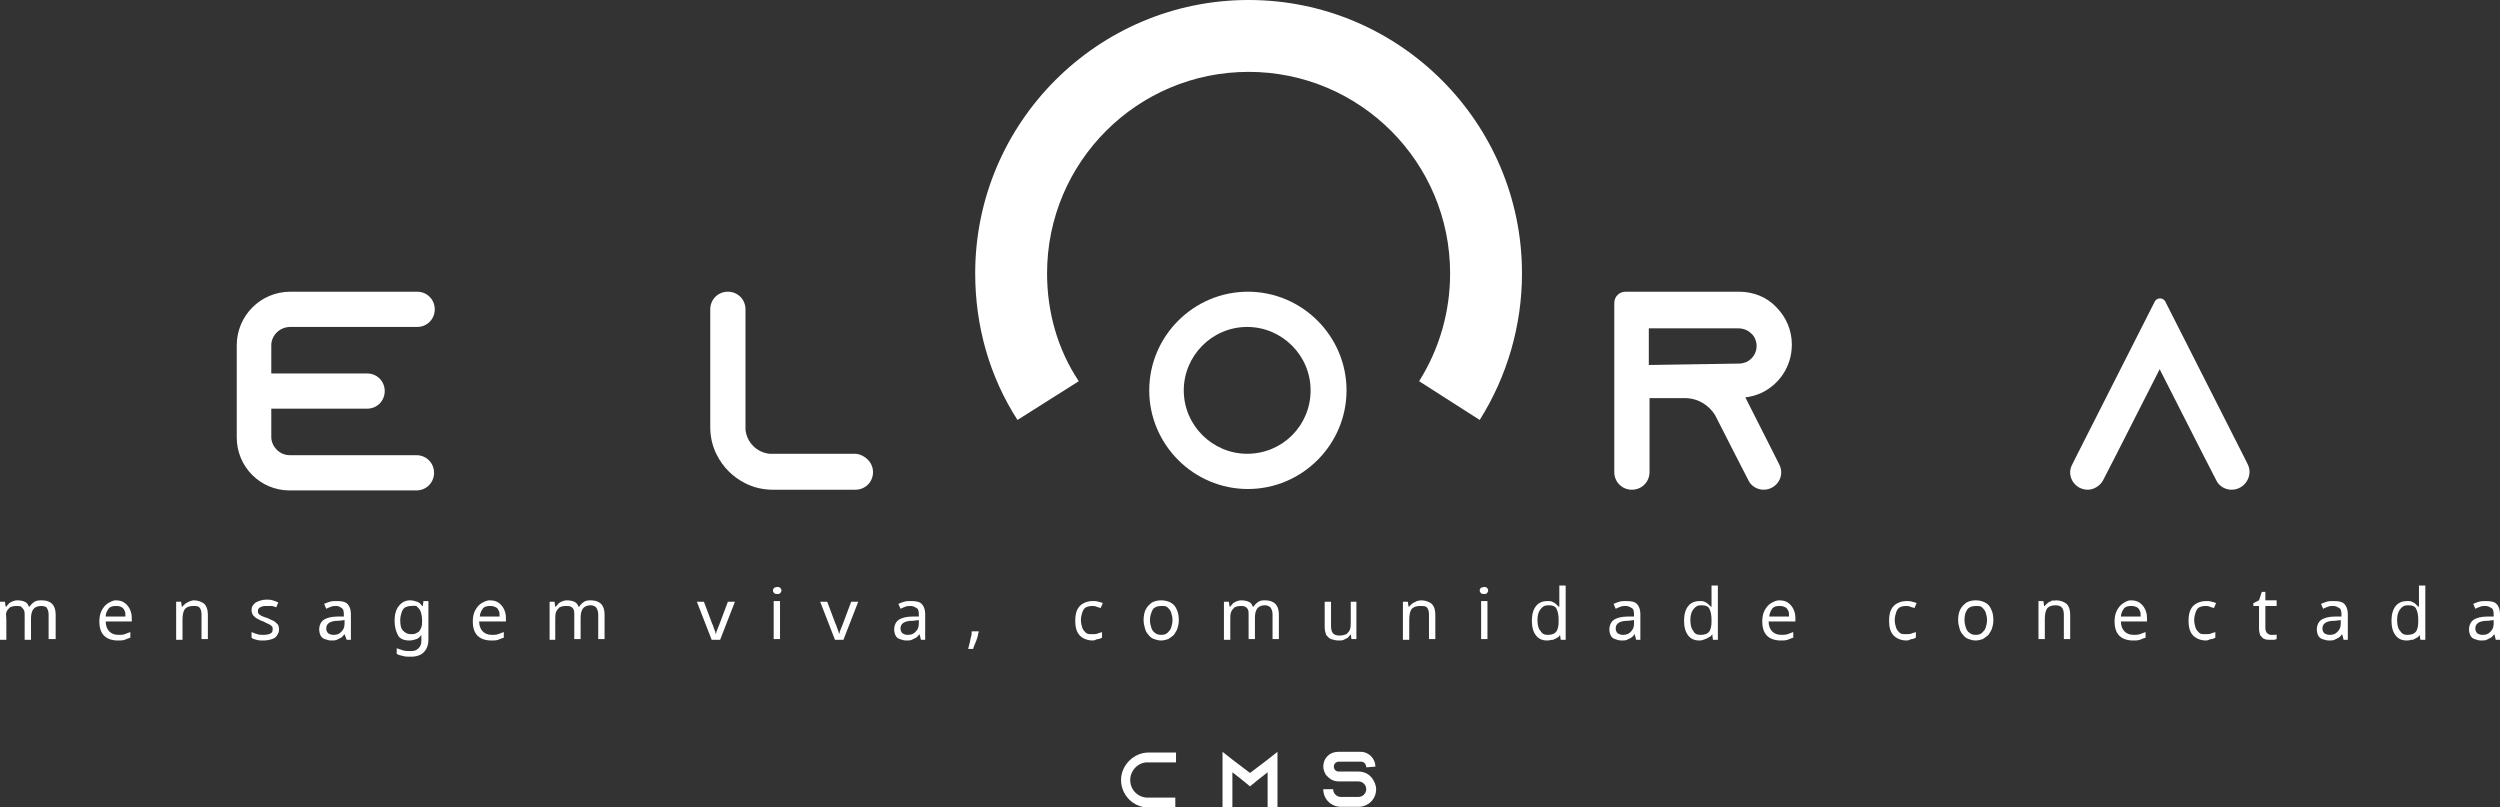 <?xml version="1.0" encoding="UTF-8"?>
<svg xmlns="http://www.w3.org/2000/svg" xmlns:xlink="http://www.w3.org/1999/xlink" version="1.0" id="Layer_1" x="0px" y="0px" viewBox="0 0 354.8 114.6" style="enable-background:new 0 0 354.8 114.6;" xml:space="preserve">
<rect x="0" y="0" width="354.8" height="114.6" fill="#333333" stroke="none"/>
<style type="text/css">
	.st0{fill:#FFFFFF;}
</style>
<g>
	<g>
		<path class="st0" d="M144.4,59.6c-4-6.2-6-13.4-6-20.8c0-21.4,17.4-38.8,38.8-38.8C198.6,0,216,17.4,216,38.8    c0,7.4-2.1,14.6-6,20.8l-8.6-5.5c2.9-4.6,4.4-9.9,4.4-15.3c0-15.8-12.8-28.6-28.6-28.6c-15.8,0-28.6,12.8-28.6,28.6    c0,5.5,1.5,10.8,4.5,15.3L144.4,59.6z"></path>
	</g>
	<g>
		<path class="st0" d="M160.4,110.7c0,1.4,1.1,2.5,2.5,2.5h3.9v1.4H163c-2.2,0-3.9-1.8-3.9-3.9s1.8-3.9,3.9-3.9h3.9v1.4H163    C161.6,108.1,160.4,109.3,160.4,110.7z"></path>
		<path class="st0" d="M181.3,106.7v7.9h-1.4v-5l-1.4,1.1l-1.1,0.9l-1.1-0.9l-1.4-1.1v5h-1.4v-7.9l1.4,1.1l2.5,1.9l2.5-1.9    L181.3,106.7z"></path>
		<path class="st0" d="M193.9,108.9L193.9,108.9c0-0.4-0.3-0.8-0.7-0.8H190c-0.4,0-0.7,0.3-0.7,0.7v0c0,0.4,0.3,0.7,0.7,0.7h2.8    c0.7,0,1.4,0.3,1.8,0.8c0,0,0.1,0.1,0.1,0.1c0.3,0.4,0.6,1,0.6,1.6c0,1.4-1.1,2.5-2.5,2.5h-2.5c-1.4,0-2.5-1.1-2.5-2.5h1.4    c0,0.6,0.5,1.1,1.1,1.1h2.5c0.6,0,1.1-0.5,1.1-1.1c0-0.6-0.5-1.1-1.1-1.1H190c-0.6,0-1.1-0.2-1.5-0.6c-0.1-0.1-0.2-0.2-0.3-0.3    c-0.2-0.3-0.4-0.8-0.4-1.2v0c0-1.2,0.9-2.1,2.1-2.1h3.2c1.2,0,2.1,1,2.1,2.1v0L193.9,108.9z"></path>
	</g>
	<path class="st0" d="M38.5,49l0,4h13.6c1.4,0,2.5,1.1,2.5,2.5v0c0,1.4-1.1,2.5-2.5,2.5H38.5l0,4c0,1.4,1.2,2.6,2.6,2.6h18   c1.4,0,2.5,1.1,2.5,2.5v0c0,1.4-1.1,2.5-2.5,2.5h-18c-4.2,0-7.5-3.4-7.5-7.5V49c0-4.2,3.4-7.6,7.6-7.6h18c1.4,0,2.5,1.1,2.5,2.5v0   c0,1.4-1.1,2.5-2.5,2.5h-18C39.7,46.4,38.5,47.6,38.5,49z"></path>
	<path class="st0" d="M123.9,67L123.9,67c0,1.4-1.1,2.5-2.5,2.5h-11.7c-1.4,0-2.7-0.3-3.9-0.9c-1.8-0.9-3.2-2.3-4.1-4.1   c-0.6-1.2-0.9-2.5-0.9-3.9V43.9c0-1.4,1.1-2.5,2.5-2.5l0,0c1.4,0,2.5,1.1,2.5,2.5V61c0.2,1.8,1.6,3.2,3.4,3.4l12.2,0   C122.7,64.5,123.9,65.6,123.9,67z"></path>
	<path class="st0" d="M191.1,55.4c0,7.7-6.3,14-14,14c-7.7,0-14-6.3-14-14c0-7.7,6.3-14,14-14C184.8,41.4,191.1,47.7,191.1,55.4z    M186,55.4c0-5-4.1-9-9-9c-5,0-9,4.1-9,9c0,5,4.1,9,9,9C182,64.4,186,60.4,186,55.4z"></path>
	<path class="st0" d="M251.8,64.5l0.7,1.4c0.9,1.7-0.4,3.6-2.2,3.6l0,0c-0.9,0-1.8-0.5-2.2-1.4l-1.9-3.7l-2.7-5.3l-0.1-0.2   c-0.9-1.4-2.4-2.4-4.3-2.4h-5V67c0,1.4-1.1,2.5-2.5,2.5l0,0c-1.4,0-2.5-1.1-2.5-2.5V43c0-0.9,0.7-1.6,1.6-1.6h16.1   c2.1,0,4,0.8,5.3,2.2c1.4,1.4,2.2,3.3,2.2,5.3c0,3.1-1.8,5.7-4.4,6.9c-0.7,0.3-1.4,0.5-2.2,0.6L251.8,64.5z M246.8,51.6   c0.4,0,0.7-0.1,1-0.2c0.9-0.4,1.5-1.3,1.5-2.3c0-0.9-0.5-1.6-0.8-1.8c-0.3-0.3-0.9-0.7-1.8-0.7h-12.7v5.2L246.8,51.6z"></path>
	<path class="st0" d="M316.7,69.5L316.7,69.5c-0.9,0-1.8-0.5-2.2-1.4l-1.9-3.7l-6.1-12l-6.1,12l-1.9,3.7c-0.4,0.8-1.3,1.4-2.2,1.4   l0,0c-1.9,0-3.1-2-2.2-3.6l0.7-1.4l11-21.7c0.3-0.6,1.2-0.6,1.5,0l11,21.7l0.7,1.4C319.8,67.5,318.6,69.5,316.7,69.5z"></path>
	<g>
		<path class="st0" d="M6,85.2c0.6,0,1.1,0.2,1.4,0.5c0.3,0.3,0.5,0.8,0.5,1.5v3.5H6.9v-3.5c0-0.4-0.1-0.7-0.3-1    C6.5,86.1,6.2,86,5.8,86c-0.5,0-0.9,0.2-1.1,0.5c-0.2,0.3-0.3,0.7-0.3,1.3v3H3.5v-3.5c0-0.3,0-0.5-0.1-0.7S3.1,86.2,3,86.1    C2.8,86,2.6,86,2.3,86c-0.4,0-0.7,0.1-0.9,0.2c-0.2,0.2-0.4,0.4-0.5,0.7S0.9,87.5,0.9,88v2.8H0v-5.4h0.7l0.1,0.7h0.1    c0.1-0.2,0.3-0.3,0.4-0.5c0.2-0.1,0.3-0.2,0.6-0.3s0.4-0.1,0.6-0.1c0.4,0,0.8,0.1,1,0.2c0.3,0.1,0.5,0.4,0.6,0.7h0.1    c0.2-0.3,0.4-0.5,0.7-0.7S5.6,85.2,6,85.2z"></path>
		<path class="st0" d="M16.4,85.2c0.5,0,0.9,0.1,1.2,0.3c0.3,0.2,0.6,0.5,0.8,0.9c0.2,0.4,0.3,0.8,0.3,1.3v0.5H15    c0,0.6,0.2,1.1,0.5,1.4c0.3,0.3,0.7,0.5,1.3,0.5c0.3,0,0.6,0,0.9-0.1c0.3-0.1,0.5-0.2,0.8-0.3v0.8c-0.3,0.1-0.6,0.2-0.8,0.3    c-0.3,0.1-0.6,0.1-1,0.1c-0.5,0-1-0.1-1.4-0.3c-0.4-0.2-0.7-0.5-0.9-0.9c-0.2-0.4-0.3-0.9-0.3-1.5c0-0.6,0.1-1.1,0.3-1.5    c0.2-0.4,0.5-0.8,0.8-1S16,85.2,16.4,85.2z M16.4,86c-0.4,0-0.8,0.1-1,0.4C15.2,86.7,15,87,15,87.5h2.8c0-0.3,0-0.6-0.1-0.8    c-0.1-0.2-0.2-0.4-0.4-0.5C17,86,16.7,86,16.4,86z"></path>
		<path class="st0" d="M27.5,85.2c0.6,0,1.1,0.2,1.5,0.5c0.3,0.3,0.5,0.8,0.5,1.5v3.5h-0.9v-3.5c0-0.4-0.1-0.8-0.3-1    S27.8,86,27.4,86c-0.6,0-1,0.2-1.2,0.5s-0.3,0.8-0.3,1.5v2.8h-0.9v-5.4h0.7l0.1,0.7h0.1c0.1-0.2,0.3-0.3,0.5-0.5    c0.2-0.1,0.4-0.2,0.6-0.3C27.1,85.3,27.3,85.2,27.5,85.2z"></path>
		<path class="st0" d="M39.6,89.3c0,0.4-0.1,0.6-0.3,0.9s-0.4,0.4-0.7,0.5s-0.7,0.2-1.2,0.2c-0.4,0-0.7,0-1-0.1    c-0.3-0.1-0.5-0.1-0.7-0.3v-0.8c0.2,0.1,0.5,0.2,0.8,0.3c0.3,0.1,0.6,0.1,0.9,0.1c0.5,0,0.8-0.1,1-0.2c0.2-0.1,0.3-0.3,0.3-0.6    c0-0.1,0-0.3-0.1-0.4c-0.1-0.1-0.2-0.2-0.4-0.3c-0.2-0.1-0.5-0.2-0.8-0.4c-0.4-0.1-0.7-0.3-0.9-0.4c-0.2-0.1-0.4-0.3-0.6-0.5    c-0.1-0.2-0.2-0.4-0.2-0.7c0-0.5,0.2-0.8,0.6-1.1c0.4-0.2,0.9-0.4,1.5-0.4c0.3,0,0.6,0,0.9,0.1s0.6,0.2,0.8,0.3l-0.3,0.7    c-0.2-0.1-0.5-0.2-0.7-0.2S37.9,86,37.7,86c-0.4,0-0.6,0.1-0.8,0.2s-0.3,0.3-0.3,0.5c0,0.1,0,0.3,0.1,0.4c0.1,0.1,0.2,0.2,0.4,0.3    c0.2,0.1,0.5,0.2,0.8,0.3c0.3,0.1,0.6,0.3,0.9,0.4c0.2,0.1,0.4,0.3,0.6,0.5C39.5,88.7,39.6,89,39.6,89.3z"></path>
		<path class="st0" d="M47.8,85.3c0.7,0,1.2,0.1,1.5,0.4s0.5,0.8,0.5,1.4v3.7h-0.6L48.9,90h0c-0.2,0.2-0.3,0.4-0.5,0.5    s-0.4,0.2-0.6,0.3c-0.2,0.1-0.5,0.1-0.8,0.1c-0.3,0-0.6-0.1-0.9-0.2c-0.3-0.1-0.5-0.3-0.6-0.5c-0.1-0.2-0.2-0.5-0.2-0.9    c0-0.5,0.2-1,0.6-1.3c0.4-0.3,1.1-0.5,2-0.5l0.9,0v-0.3c0-0.5-0.1-0.8-0.3-0.9S48.1,86,47.8,86c-0.3,0-0.6,0-0.8,0.1    c-0.3,0.1-0.5,0.2-0.7,0.3l-0.3-0.7c0.2-0.1,0.5-0.2,0.8-0.3S47.5,85.3,47.8,85.3z M48.1,88.1c-0.7,0-1.1,0.1-1.4,0.3    c-0.3,0.2-0.4,0.5-0.4,0.8c0,0.3,0.1,0.5,0.3,0.7c0.2,0.1,0.4,0.2,0.7,0.2c0.5,0,0.8-0.1,1.1-0.4c0.3-0.3,0.5-0.6,0.5-1.2v-0.5    L48.1,88.1z"></path>
		<path class="st0" d="M58.2,85.2c0.4,0,0.7,0.1,1,0.2s0.5,0.3,0.7,0.6H60l0.1-0.7h0.7v5.5c0,0.5-0.1,0.9-0.3,1.3    c-0.2,0.3-0.4,0.6-0.8,0.8s-0.8,0.3-1.4,0.3c-0.4,0-0.8,0-1.1-0.1c-0.3-0.1-0.6-0.1-0.9-0.3V92c0.3,0.1,0.6,0.2,0.9,0.3    c0.3,0.1,0.7,0.1,1.1,0.1c0.5,0,0.8-0.1,1.1-0.4c0.3-0.3,0.4-0.6,0.4-1.1v-0.2c0-0.1,0-0.2,0-0.3c0-0.2,0-0.3,0-0.3h0    c-0.2,0.3-0.4,0.5-0.7,0.6c-0.3,0.1-0.6,0.2-1,0.2c-0.7,0-1.3-0.2-1.6-0.7C56.2,89.6,56,89,56,88.1c0-0.9,0.2-1.6,0.6-2.1    S57.5,85.2,58.2,85.2z M58.3,86c-0.3,0-0.6,0.1-0.8,0.2s-0.4,0.4-0.5,0.7s-0.2,0.7-0.2,1.1c0,0.7,0.1,1.2,0.4,1.5s0.6,0.5,1.1,0.5    c0.3,0,0.5,0,0.7-0.1c0.2-0.1,0.4-0.2,0.5-0.3c0.1-0.2,0.2-0.3,0.3-0.6c0.1-0.2,0.1-0.5,0.1-0.8v-0.2c0-0.5-0.1-0.9-0.2-1.2    c-0.1-0.3-0.3-0.5-0.5-0.7S58.7,86,58.3,86z"></path>
		<path class="st0" d="M69.5,85.2c0.5,0,0.9,0.1,1.2,0.3c0.3,0.2,0.6,0.5,0.8,0.9c0.2,0.4,0.3,0.8,0.3,1.3v0.5H68    c0,0.6,0.2,1.1,0.5,1.4c0.3,0.3,0.7,0.5,1.3,0.5c0.3,0,0.6,0,0.9-0.1c0.3-0.1,0.5-0.2,0.8-0.3v0.8c-0.3,0.1-0.6,0.2-0.8,0.3    c-0.3,0.1-0.6,0.1-1,0.1c-0.5,0-1-0.1-1.4-0.3c-0.4-0.2-0.7-0.5-0.9-0.9c-0.2-0.4-0.3-0.9-0.3-1.5c0-0.6,0.1-1.1,0.3-1.5    c0.2-0.4,0.5-0.8,0.8-1S69,85.2,69.5,85.2z M69.5,86c-0.4,0-0.8,0.1-1,0.4c-0.2,0.3-0.4,0.7-0.4,1.1h2.8c0-0.3,0-0.6-0.1-0.8    c-0.1-0.2-0.2-0.4-0.4-0.5C70,86,69.8,86,69.5,86z"></path>
		<path class="st0" d="M83.9,85.2c0.6,0,1.1,0.2,1.4,0.5c0.3,0.3,0.5,0.8,0.5,1.5v3.5h-0.9v-3.5c0-0.4-0.1-0.7-0.3-1    c-0.2-0.2-0.5-0.3-0.8-0.3c-0.5,0-0.9,0.2-1.1,0.5c-0.2,0.3-0.3,0.7-0.3,1.3v3h-0.9v-3.5c0-0.3,0-0.5-0.1-0.7s-0.2-0.3-0.4-0.4    C80.8,86,80.6,86,80.3,86c-0.4,0-0.7,0.1-0.9,0.2c-0.2,0.2-0.4,0.4-0.5,0.7s-0.1,0.6-0.1,1.1v2.8H78v-5.4h0.7l0.1,0.7h0.1    c0.1-0.2,0.3-0.3,0.4-0.5c0.2-0.1,0.3-0.2,0.6-0.3s0.4-0.1,0.6-0.1c0.4,0,0.8,0.1,1,0.2c0.3,0.1,0.5,0.4,0.6,0.7h0.1    c0.2-0.3,0.4-0.5,0.7-0.7S83.6,85.2,83.9,85.2z"></path>
		<path class="st0" d="M101,90.8l-2.1-5.4h1l1.2,3.2c0.1,0.1,0.1,0.3,0.2,0.5c0.1,0.2,0.1,0.4,0.2,0.5c0,0.2,0.1,0.3,0.1,0.4h0    c0-0.1,0.1-0.3,0.1-0.4c0.1-0.2,0.1-0.3,0.2-0.5c0.1-0.2,0.1-0.3,0.2-0.5l1.2-3.2h1l-2.1,5.4H101z"></path>
		<path class="st0" d="M110.3,83.3c0.1,0,0.3,0,0.4,0.1c0.1,0.1,0.2,0.2,0.2,0.4c0,0.2-0.1,0.3-0.2,0.4c-0.1,0.1-0.2,0.1-0.4,0.1    c-0.1,0-0.3,0-0.4-0.1c-0.1-0.1-0.2-0.2-0.2-0.4c0-0.2,0.1-0.3,0.2-0.4C110,83.4,110.1,83.3,110.3,83.3z M110.7,85.3v5.4h-0.9    v-5.4H110.7z"></path>
		<path class="st0" d="M118.5,90.8l-2.1-5.4h1l1.2,3.2c0.1,0.1,0.1,0.3,0.2,0.5c0.1,0.2,0.1,0.4,0.2,0.5c0,0.2,0.1,0.3,0.1,0.4h0    c0-0.1,0.1-0.3,0.1-0.4c0.1-0.2,0.1-0.3,0.2-0.5c0.1-0.2,0.1-0.3,0.2-0.5l1.2-3.2h1l-2.1,5.4H118.5z"></path>
		<path class="st0" d="M129.3,85.3c0.7,0,1.2,0.1,1.5,0.4s0.5,0.8,0.5,1.4v3.7h-0.6l-0.2-0.8h0c-0.2,0.2-0.3,0.4-0.5,0.5    s-0.4,0.2-0.6,0.3c-0.2,0.1-0.5,0.1-0.8,0.1c-0.3,0-0.6-0.1-0.9-0.2c-0.3-0.1-0.5-0.3-0.6-0.5c-0.1-0.2-0.2-0.5-0.2-0.9    c0-0.5,0.2-1,0.6-1.3c0.4-0.3,1.1-0.5,2-0.5l0.9,0v-0.3c0-0.5-0.1-0.8-0.3-0.9s-0.5-0.3-0.8-0.3c-0.3,0-0.6,0-0.8,0.1    c-0.3,0.1-0.5,0.2-0.7,0.3l-0.3-0.7c0.2-0.1,0.5-0.2,0.8-0.3S129,85.3,129.3,85.3z M129.6,88.1c-0.7,0-1.1,0.1-1.4,0.3    c-0.3,0.2-0.4,0.5-0.4,0.8c0,0.3,0.1,0.5,0.3,0.7c0.2,0.1,0.4,0.2,0.7,0.2c0.5,0,0.8-0.1,1.1-0.4c0.3-0.3,0.5-0.6,0.5-1.2v-0.5    L129.6,88.1z"></path>
		<path class="st0" d="M138.9,89.7c-0.1,0.2-0.1,0.5-0.2,0.8c-0.1,0.3-0.2,0.6-0.3,0.8s-0.2,0.5-0.3,0.8h-0.7    c0.1-0.3,0.1-0.5,0.2-0.8s0.1-0.6,0.2-0.9s0.1-0.5,0.1-0.8h1L138.9,89.7z"></path>
		<path class="st0" d="M155.1,90.9c-0.5,0-0.9-0.1-1.3-0.3c-0.4-0.2-0.7-0.5-0.9-0.9c-0.2-0.4-0.3-0.9-0.3-1.6    c0-0.7,0.1-1.2,0.3-1.6c0.2-0.4,0.5-0.7,0.9-0.9c0.4-0.2,0.8-0.3,1.3-0.3c0.3,0,0.5,0,0.8,0.1c0.3,0.1,0.5,0.1,0.6,0.2l-0.3,0.7    c-0.2-0.1-0.4-0.1-0.6-0.2c-0.2-0.1-0.4-0.1-0.6-0.1c-0.4,0-0.7,0.1-0.9,0.2s-0.4,0.4-0.5,0.7c-0.1,0.3-0.2,0.7-0.2,1.1    c0,0.4,0.1,0.8,0.2,1.1c0.1,0.3,0.3,0.5,0.5,0.7c0.2,0.2,0.5,0.2,0.9,0.2c0.3,0,0.6,0,0.8-0.1c0.2-0.1,0.4-0.1,0.6-0.2v0.8    c-0.2,0.1-0.4,0.2-0.6,0.2S155.4,90.9,155.1,90.9z"></path>
		<path class="st0" d="M167.3,88c0,0.5-0.1,0.9-0.2,1.2s-0.3,0.6-0.5,0.9c-0.2,0.2-0.5,0.4-0.8,0.6c-0.3,0.1-0.7,0.2-1,0.2    c-0.4,0-0.7-0.1-1-0.2c-0.3-0.1-0.6-0.3-0.8-0.6c-0.2-0.2-0.4-0.5-0.5-0.9s-0.2-0.7-0.2-1.2c0-0.6,0.1-1.1,0.3-1.5    c0.2-0.4,0.5-0.7,0.9-1c0.4-0.2,0.8-0.3,1.3-0.3c0.5,0,0.9,0.1,1.3,0.3c0.4,0.2,0.7,0.5,0.9,1C167.2,86.9,167.3,87.4,167.3,88z     M163.2,88c0,0.4,0.1,0.8,0.2,1.1c0.1,0.3,0.3,0.6,0.5,0.7c0.2,0.2,0.5,0.3,0.9,0.3s0.7-0.1,0.9-0.3s0.4-0.4,0.5-0.7    c0.1-0.3,0.2-0.7,0.2-1.1c0-0.4-0.1-0.8-0.2-1.1s-0.3-0.5-0.5-0.7c-0.2-0.2-0.5-0.2-0.9-0.2c-0.6,0-1,0.2-1.2,0.5    C163.4,86.9,163.2,87.4,163.2,88z"></path>
		<path class="st0" d="M179.6,85.2c0.6,0,1.1,0.2,1.4,0.5c0.3,0.3,0.5,0.8,0.5,1.5v3.5h-0.9v-3.5c0-0.4-0.1-0.7-0.3-1    c-0.2-0.2-0.5-0.3-0.8-0.3c-0.5,0-0.9,0.2-1.1,0.5c-0.2,0.3-0.3,0.7-0.3,1.3v3h-0.9v-3.5c0-0.3,0-0.5-0.1-0.7s-0.2-0.3-0.4-0.4    c-0.2-0.1-0.4-0.1-0.6-0.1c-0.4,0-0.7,0.1-0.9,0.2c-0.2,0.2-0.4,0.4-0.5,0.7s-0.1,0.6-0.1,1.1v2.8h-0.9v-5.4h0.7l0.1,0.7h0.1    c0.1-0.2,0.3-0.3,0.4-0.5c0.2-0.1,0.3-0.2,0.6-0.3s0.4-0.1,0.6-0.1c0.4,0,0.8,0.1,1,0.2c0.3,0.1,0.5,0.4,0.6,0.7h0.1    c0.2-0.3,0.4-0.5,0.7-0.7S179.2,85.2,179.6,85.2z"></path>
		<path class="st0" d="M192.5,85.3v5.4h-0.7l-0.1-0.7h0c-0.1,0.2-0.3,0.3-0.4,0.5c-0.2,0.1-0.4,0.2-0.6,0.3    c-0.2,0.1-0.4,0.1-0.7,0.1c-0.4,0-0.8-0.1-1.1-0.2c-0.3-0.1-0.5-0.4-0.7-0.6c-0.1-0.3-0.2-0.7-0.2-1.1v-3.6h0.9v3.5    c0,0.4,0.1,0.8,0.3,1c0.2,0.2,0.5,0.3,0.9,0.3c0.4,0,0.7-0.1,1-0.2c0.2-0.2,0.4-0.4,0.5-0.7c0.1-0.3,0.1-0.7,0.1-1.1v-2.8H192.5z"></path>
		<path class="st0" d="M201.7,85.2c0.6,0,1.1,0.2,1.5,0.5c0.3,0.3,0.5,0.8,0.5,1.5v3.5h-0.9v-3.5c0-0.4-0.1-0.8-0.3-1    S202,86,201.5,86c-0.6,0-1,0.2-1.2,0.5S200,87.3,200,88v2.8h-0.9v-5.4h0.7l0.1,0.7h0.1c0.1-0.2,0.3-0.3,0.5-0.5    c0.2-0.1,0.4-0.2,0.6-0.3C201.2,85.3,201.5,85.2,201.7,85.2z"></path>
		<path class="st0" d="M210.6,83.3c0.1,0,0.3,0,0.4,0.1c0.1,0.1,0.2,0.2,0.2,0.4c0,0.2-0.1,0.3-0.2,0.4c-0.1,0.1-0.2,0.1-0.4,0.1    c-0.1,0-0.3,0-0.4-0.1c-0.1-0.1-0.2-0.2-0.2-0.4c0-0.2,0.1-0.3,0.2-0.4C210.4,83.4,210.5,83.3,210.6,83.3z M211.1,85.3v5.4h-0.9    v-5.4H211.1z"></path>
		<path class="st0" d="M219.6,90.9c-0.7,0-1.2-0.2-1.6-0.7s-0.6-1.2-0.6-2.1c0-0.9,0.2-1.6,0.6-2.1c0.4-0.5,1-0.7,1.6-0.7    c0.3,0,0.5,0,0.7,0.1c0.2,0.1,0.4,0.2,0.5,0.3s0.3,0.3,0.4,0.4h0.1c0-0.1,0-0.2,0-0.4c0-0.2,0-0.3,0-0.4v-2.2h0.9v7.7h-0.7    l-0.1-0.7h0c-0.1,0.2-0.2,0.3-0.4,0.4s-0.3,0.2-0.6,0.3C220.1,90.8,219.9,90.9,219.6,90.9z M219.7,90.1c0.6,0,1-0.2,1.2-0.5    c0.2-0.3,0.3-0.8,0.3-1.4v-0.2c0-0.7-0.1-1.2-0.3-1.6c-0.2-0.4-0.6-0.5-1.2-0.5c-0.5,0-0.8,0.2-1.1,0.6s-0.4,0.9-0.4,1.5    c0,0.6,0.1,1.2,0.4,1.5C218.9,90,219.2,90.1,219.7,90.1z"></path>
		<path class="st0" d="M230.8,85.3c0.7,0,1.2,0.1,1.5,0.4s0.5,0.8,0.5,1.4v3.7h-0.6l-0.2-0.8h0c-0.2,0.2-0.3,0.4-0.5,0.5    s-0.4,0.2-0.6,0.3c-0.2,0.1-0.5,0.1-0.8,0.1c-0.3,0-0.6-0.1-0.9-0.2c-0.3-0.1-0.5-0.3-0.6-0.5c-0.1-0.2-0.2-0.5-0.2-0.9    c0-0.5,0.2-1,0.6-1.3c0.4-0.3,1.1-0.5,2-0.5l0.9,0v-0.3c0-0.5-0.1-0.8-0.3-0.9s-0.5-0.3-0.8-0.3c-0.3,0-0.6,0-0.8,0.1    c-0.3,0.1-0.5,0.2-0.7,0.3l-0.3-0.7c0.2-0.1,0.5-0.2,0.8-0.3S230.5,85.3,230.8,85.3z M231.1,88.1c-0.7,0-1.1,0.1-1.4,0.3    c-0.3,0.2-0.4,0.5-0.4,0.8c0,0.3,0.1,0.5,0.3,0.7c0.2,0.1,0.4,0.2,0.7,0.2c0.5,0,0.8-0.1,1.1-0.4c0.3-0.3,0.5-0.6,0.5-1.2v-0.5    L231.1,88.1z"></path>
		<path class="st0" d="M241.2,90.9c-0.7,0-1.2-0.2-1.6-0.7S239,89,239,88.1c0-0.9,0.2-1.6,0.6-2.1c0.4-0.5,1-0.7,1.6-0.7    c0.3,0,0.5,0,0.7,0.1c0.2,0.1,0.4,0.2,0.5,0.3s0.3,0.3,0.4,0.4h0.1c0-0.1,0-0.2,0-0.4c0-0.2,0-0.3,0-0.4v-2.2h0.9v7.7h-0.7L243,90    h0c-0.1,0.2-0.2,0.3-0.4,0.4s-0.3,0.2-0.6,0.3C241.8,90.8,241.5,90.9,241.2,90.9z M241.4,90.1c0.6,0,1-0.2,1.2-0.5    c0.2-0.3,0.3-0.8,0.3-1.4v-0.2c0-0.7-0.1-1.2-0.3-1.6c-0.2-0.4-0.6-0.5-1.2-0.5c-0.5,0-0.8,0.2-1.1,0.6s-0.4,0.9-0.4,1.5    c0,0.6,0.1,1.2,0.4,1.5C240.5,90,240.9,90.1,241.4,90.1z"></path>
		<path class="st0" d="M252.5,85.2c0.5,0,0.9,0.1,1.2,0.3c0.3,0.2,0.6,0.5,0.8,0.9c0.2,0.4,0.3,0.8,0.3,1.3v0.5H251    c0,0.6,0.2,1.1,0.5,1.4c0.3,0.3,0.7,0.5,1.3,0.5c0.3,0,0.6,0,0.9-0.1c0.3-0.1,0.5-0.2,0.8-0.3v0.8c-0.3,0.1-0.6,0.2-0.8,0.3    c-0.3,0.1-0.6,0.1-1,0.1c-0.5,0-1-0.1-1.4-0.3c-0.4-0.2-0.7-0.5-0.9-0.9c-0.2-0.4-0.3-0.9-0.3-1.5c0-0.6,0.1-1.1,0.3-1.5    c0.2-0.4,0.5-0.8,0.8-1S252,85.2,252.5,85.2z M252.5,86c-0.4,0-0.8,0.1-1,0.4c-0.2,0.3-0.4,0.7-0.4,1.1h2.8c0-0.3,0-0.6-0.1-0.8    c-0.1-0.2-0.2-0.4-0.4-0.5C253,86,252.8,86,252.5,86z"></path>
		<path class="st0" d="M270.6,90.9c-0.5,0-0.9-0.1-1.3-0.3c-0.4-0.2-0.7-0.5-0.9-0.9c-0.2-0.4-0.3-0.9-0.3-1.6    c0-0.7,0.1-1.2,0.3-1.6c0.2-0.4,0.5-0.7,0.9-0.9c0.4-0.2,0.8-0.3,1.3-0.3c0.3,0,0.5,0,0.8,0.1c0.3,0.1,0.5,0.1,0.6,0.2l-0.3,0.7    c-0.2-0.1-0.4-0.1-0.6-0.2c-0.2-0.1-0.4-0.1-0.6-0.1c-0.4,0-0.7,0.1-0.9,0.2s-0.4,0.4-0.5,0.7c-0.1,0.3-0.2,0.7-0.2,1.1    c0,0.4,0.1,0.8,0.2,1.1c0.1,0.3,0.3,0.5,0.5,0.7c0.2,0.2,0.5,0.2,0.9,0.2c0.3,0,0.6,0,0.8-0.1c0.2-0.1,0.4-0.1,0.6-0.2v0.8    c-0.2,0.1-0.4,0.2-0.6,0.2S271,90.9,270.6,90.9z"></path>
		<path class="st0" d="M282.9,88c0,0.5-0.1,0.9-0.2,1.2s-0.3,0.6-0.5,0.9c-0.2,0.2-0.5,0.4-0.8,0.6c-0.3,0.1-0.7,0.2-1,0.2    c-0.4,0-0.7-0.1-1-0.2c-0.3-0.1-0.6-0.3-0.8-0.6c-0.2-0.2-0.4-0.5-0.5-0.9s-0.2-0.7-0.2-1.2c0-0.6,0.1-1.1,0.3-1.5    c0.2-0.4,0.5-0.7,0.9-1c0.4-0.2,0.8-0.3,1.3-0.3c0.5,0,0.9,0.1,1.3,0.3c0.4,0.2,0.7,0.5,0.9,1C282.8,86.9,282.9,87.4,282.9,88z     M278.8,88c0,0.4,0.1,0.8,0.2,1.1c0.1,0.3,0.3,0.6,0.5,0.7c0.2,0.2,0.5,0.3,0.9,0.3s0.7-0.1,0.9-0.3s0.4-0.4,0.5-0.7    c0.1-0.3,0.2-0.7,0.2-1.1c0-0.4-0.1-0.8-0.2-1.1s-0.3-0.5-0.5-0.7c-0.2-0.2-0.5-0.2-0.9-0.2c-0.6,0-1,0.2-1.2,0.5    C278.9,86.9,278.8,87.4,278.8,88z"></path>
		<path class="st0" d="M291.8,85.2c0.6,0,1.1,0.2,1.5,0.5c0.3,0.3,0.5,0.8,0.5,1.5v3.5h-0.9v-3.5c0-0.4-0.1-0.8-0.3-1    s-0.5-0.3-0.9-0.3c-0.6,0-1,0.2-1.2,0.5s-0.3,0.8-0.3,1.5v2.8h-0.9v-5.4h0.7l0.1,0.7h0.1c0.1-0.2,0.3-0.3,0.5-0.5    c0.2-0.1,0.4-0.2,0.6-0.3C291.3,85.3,291.6,85.2,291.8,85.2z"></path>
		<path class="st0" d="M302.4,85.2c0.5,0,0.9,0.1,1.2,0.3c0.3,0.2,0.6,0.5,0.8,0.9c0.2,0.4,0.3,0.8,0.3,1.3v0.5h-3.7    c0,0.6,0.2,1.1,0.5,1.4c0.3,0.3,0.7,0.5,1.3,0.5c0.3,0,0.6,0,0.9-0.1c0.3-0.1,0.5-0.2,0.8-0.3v0.8c-0.3,0.1-0.6,0.2-0.8,0.3    c-0.3,0.1-0.6,0.1-1,0.1c-0.5,0-1-0.1-1.4-0.3c-0.4-0.2-0.7-0.5-0.9-0.9c-0.2-0.4-0.3-0.9-0.3-1.5c0-0.6,0.1-1.1,0.3-1.5    c0.2-0.4,0.5-0.8,0.8-1S301.9,85.2,302.4,85.2z M302.4,86c-0.4,0-0.8,0.1-1,0.4c-0.2,0.3-0.4,0.7-0.4,1.1h2.8c0-0.3,0-0.6-0.1-0.8    c-0.1-0.2-0.2-0.4-0.4-0.5C302.9,86,302.7,86,302.4,86z"></path>
		<path class="st0" d="M313.1,90.9c-0.5,0-0.9-0.1-1.3-0.3c-0.4-0.2-0.7-0.5-0.9-0.9c-0.2-0.4-0.3-0.9-0.3-1.6    c0-0.7,0.1-1.2,0.3-1.6c0.2-0.4,0.5-0.7,0.9-0.9c0.4-0.2,0.8-0.3,1.3-0.3c0.3,0,0.5,0,0.8,0.1c0.3,0.1,0.5,0.1,0.6,0.2l-0.3,0.7    c-0.2-0.1-0.4-0.1-0.6-0.2c-0.2-0.1-0.4-0.1-0.6-0.1c-0.4,0-0.7,0.1-0.9,0.2s-0.4,0.4-0.5,0.7c-0.1,0.3-0.2,0.7-0.2,1.1    c0,0.4,0.1,0.8,0.2,1.1c0.1,0.3,0.3,0.5,0.5,0.7c0.2,0.2,0.5,0.2,0.9,0.2c0.3,0,0.6,0,0.8-0.1c0.2-0.1,0.4-0.1,0.6-0.2v0.8    c-0.2,0.1-0.4,0.2-0.6,0.2S313.4,90.9,313.1,90.9z"></path>
		<path class="st0" d="M322.4,90.1c0.1,0,0.3,0,0.4,0c0.1,0,0.3,0,0.3-0.1v0.7c-0.1,0-0.2,0.1-0.4,0.1c-0.2,0-0.3,0-0.5,0    c-0.3,0-0.5,0-0.8-0.1s-0.4-0.3-0.6-0.5c-0.1-0.2-0.2-0.6-0.2-1V86h-0.8v-0.4l0.8-0.4l0.4-1.2h0.5v1.2h1.6V86h-1.6v3.1    c0,0.3,0.1,0.6,0.2,0.7C322,90.1,322.2,90.1,322.4,90.1z"></path>
		<path class="st0" d="M331.2,85.3c0.7,0,1.2,0.1,1.5,0.4s0.5,0.8,0.5,1.4v3.7h-0.6l-0.2-0.8h0c-0.2,0.2-0.3,0.4-0.5,0.5    s-0.4,0.2-0.6,0.3c-0.2,0.1-0.5,0.1-0.8,0.1c-0.3,0-0.6-0.1-0.9-0.2c-0.3-0.1-0.5-0.3-0.6-0.5c-0.1-0.2-0.2-0.5-0.2-0.9    c0-0.5,0.2-1,0.6-1.3c0.4-0.3,1.1-0.5,2-0.5l0.9,0v-0.3c0-0.5-0.1-0.8-0.3-0.9s-0.5-0.3-0.8-0.3c-0.3,0-0.6,0-0.8,0.1    c-0.3,0.1-0.5,0.2-0.7,0.3l-0.3-0.7c0.2-0.1,0.5-0.2,0.8-0.3S330.8,85.3,331.2,85.3z M331.4,88.1c-0.7,0-1.1,0.1-1.4,0.3    c-0.3,0.2-0.4,0.5-0.4,0.8c0,0.3,0.1,0.5,0.3,0.7c0.2,0.1,0.4,0.2,0.7,0.2c0.5,0,0.8-0.1,1.1-0.4c0.3-0.3,0.5-0.6,0.5-1.2v-0.5    L331.4,88.1z"></path>
		<path class="st0" d="M341.6,90.9c-0.7,0-1.2-0.2-1.6-0.7s-0.6-1.2-0.6-2.1c0-0.9,0.2-1.6,0.6-2.1c0.4-0.5,1-0.7,1.6-0.7    c0.3,0,0.5,0,0.7,0.1c0.2,0.1,0.4,0.2,0.5,0.3s0.3,0.3,0.4,0.4h0.1c0-0.1,0-0.2,0-0.4c0-0.2,0-0.3,0-0.4v-2.2h0.9v7.7h-0.7    l-0.1-0.7h0c-0.1,0.2-0.2,0.3-0.4,0.4s-0.3,0.2-0.6,0.3C342.1,90.8,341.9,90.9,341.6,90.9z M341.7,90.1c0.6,0,1-0.2,1.2-0.5    c0.2-0.3,0.3-0.8,0.3-1.4v-0.2c0-0.7-0.1-1.2-0.3-1.6c-0.2-0.4-0.6-0.5-1.2-0.5c-0.5,0-0.8,0.2-1.1,0.6s-0.4,0.9-0.4,1.5    c0,0.6,0.1,1.2,0.4,1.5C340.9,90,341.2,90.1,341.7,90.1z"></path>
		<path class="st0" d="M352.8,85.3c0.7,0,1.2,0.1,1.5,0.4s0.5,0.8,0.5,1.4v3.7h-0.6l-0.2-0.8h0c-0.2,0.2-0.3,0.4-0.5,0.5    s-0.4,0.2-0.6,0.3c-0.2,0.1-0.5,0.1-0.8,0.1c-0.3,0-0.6-0.1-0.9-0.2c-0.3-0.1-0.5-0.3-0.6-0.5c-0.1-0.2-0.2-0.5-0.2-0.9    c0-0.5,0.2-1,0.6-1.3c0.4-0.3,1.1-0.5,2-0.5l0.9,0v-0.3c0-0.5-0.1-0.8-0.3-0.9s-0.5-0.3-0.8-0.3c-0.3,0-0.6,0-0.8,0.1    c-0.3,0.1-0.5,0.2-0.7,0.3l-0.3-0.7c0.2-0.1,0.5-0.2,0.8-0.3S352.5,85.3,352.8,85.3z M353.1,88.1c-0.7,0-1.1,0.1-1.4,0.3    c-0.3,0.2-0.4,0.5-0.4,0.8c0,0.3,0.1,0.5,0.3,0.7c0.2,0.1,0.4,0.2,0.7,0.2c0.5,0,0.8-0.1,1.1-0.4c0.3-0.3,0.5-0.6,0.5-1.2v-0.5    L353.1,88.1z"></path>
	</g>
</g>
</svg>
